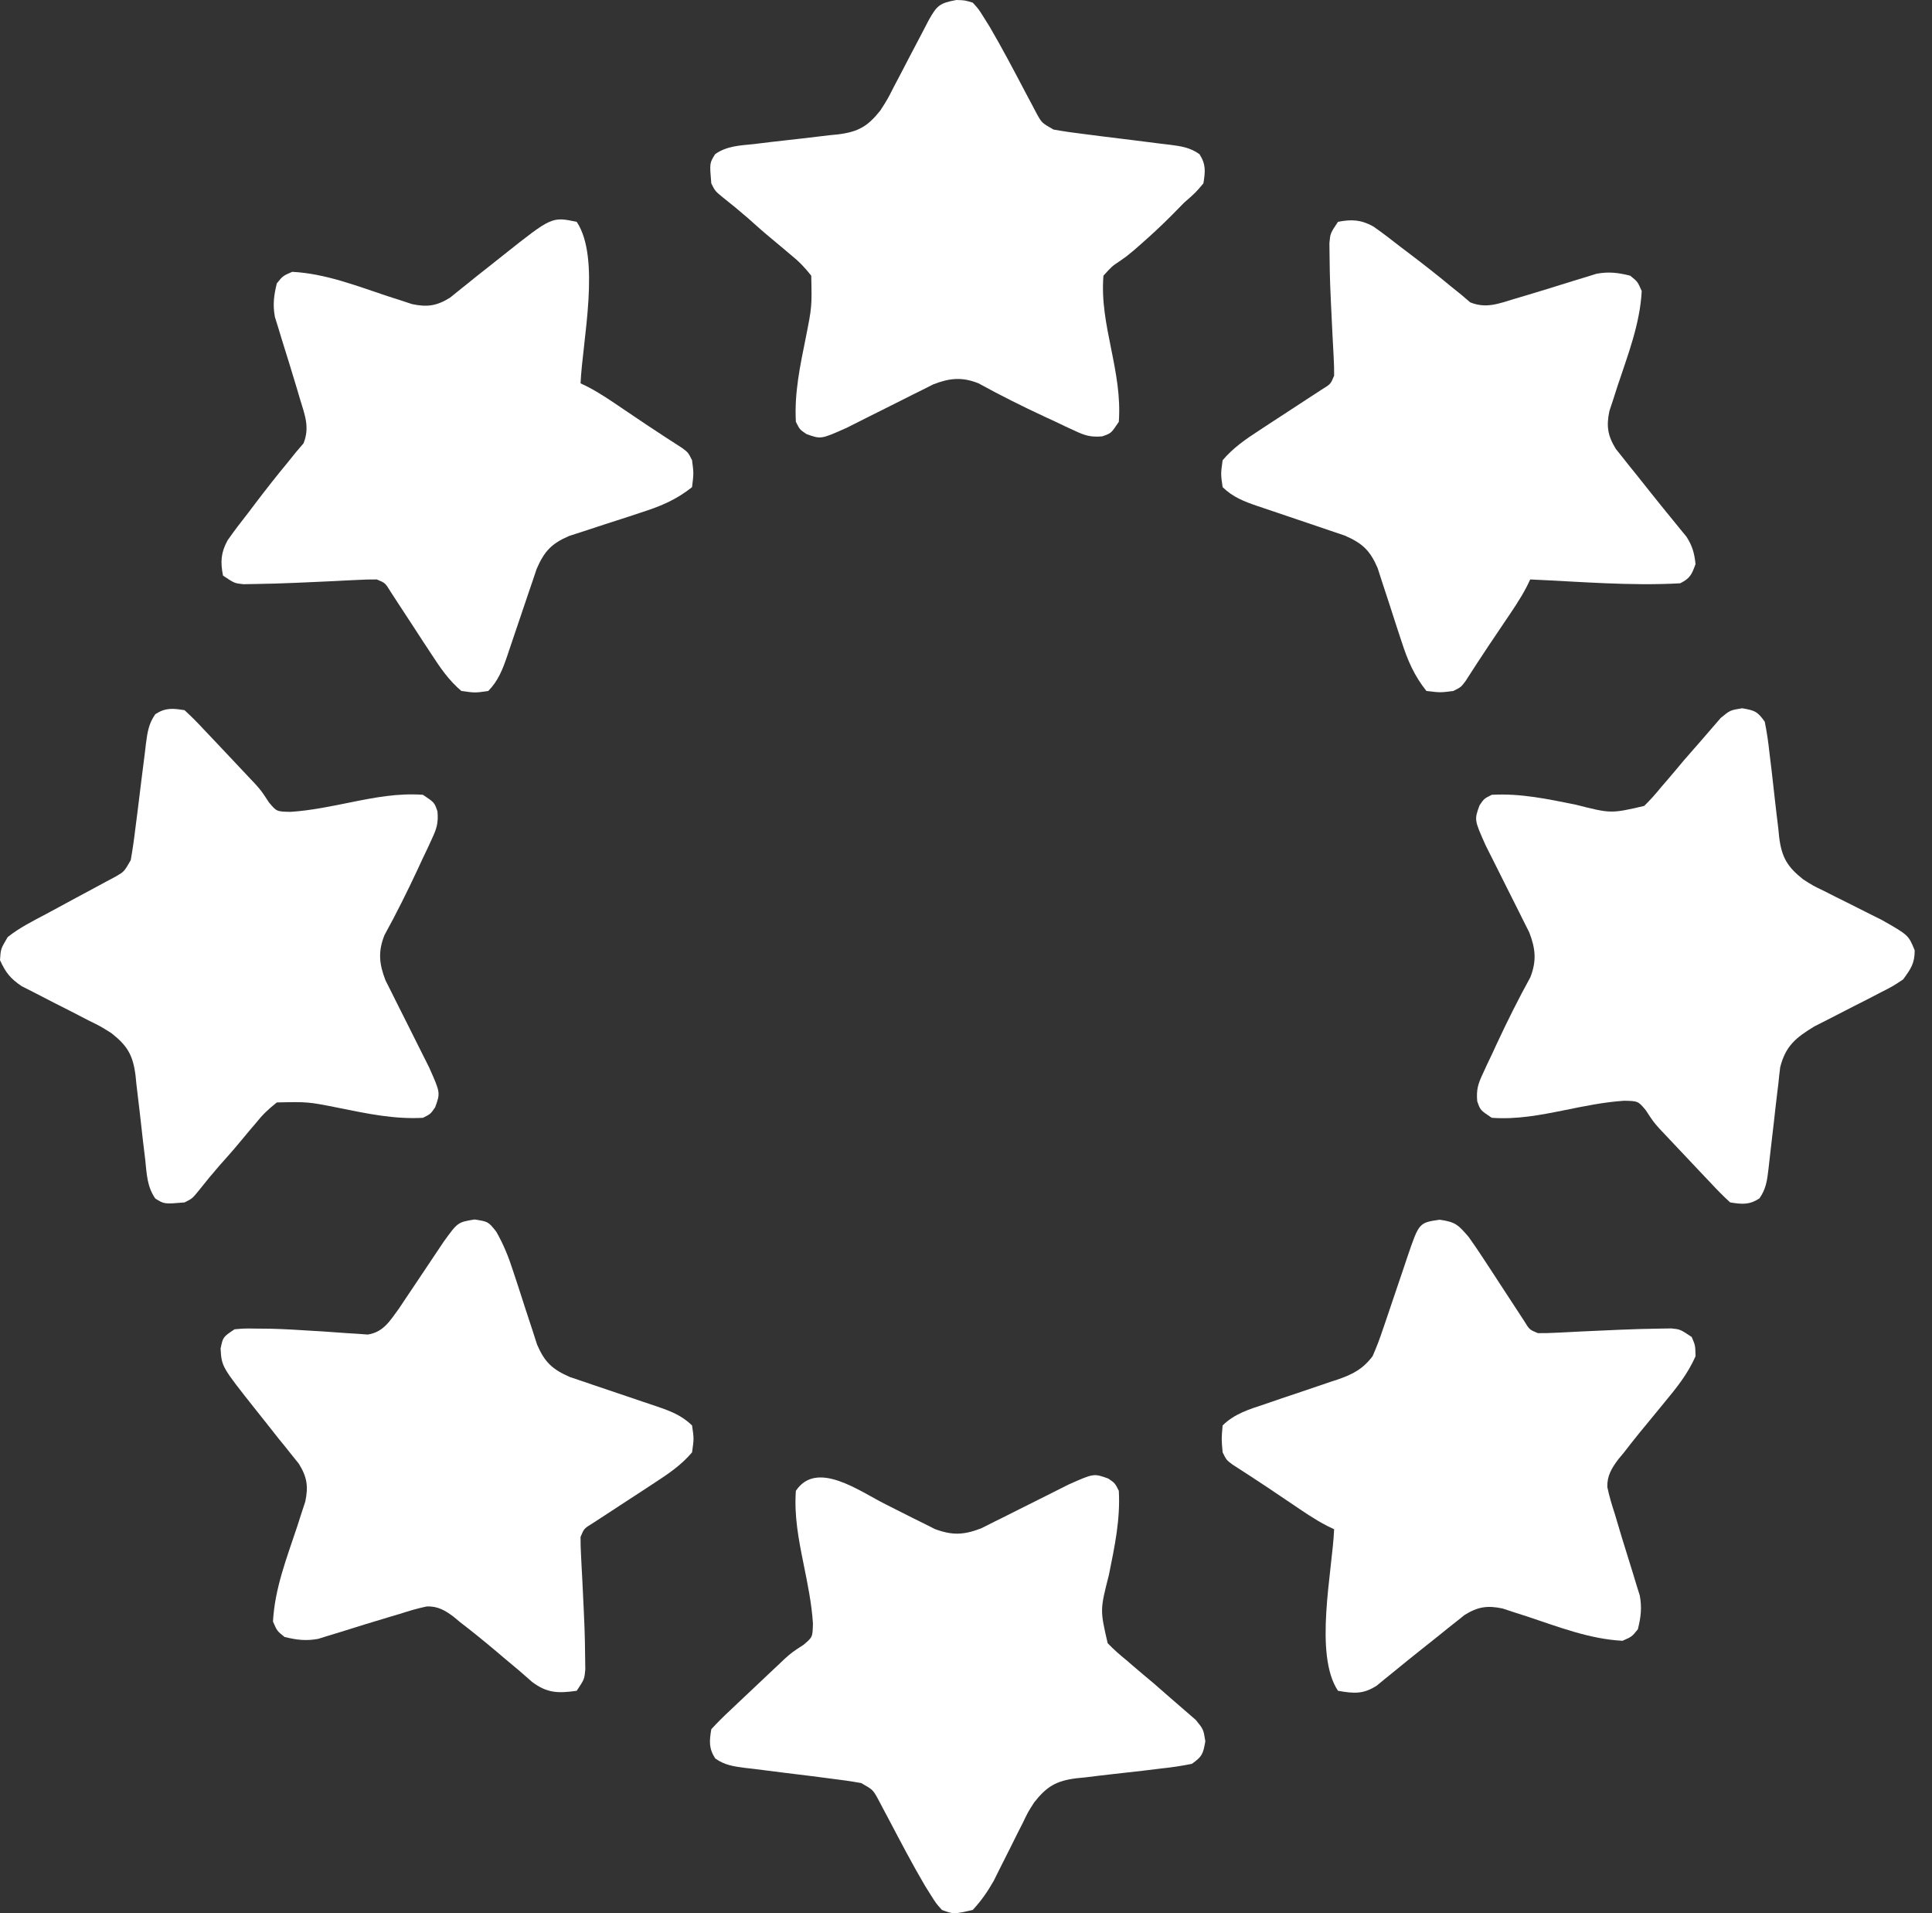 <svg width="101" height="100" viewBox="0 0 101 100" fill="none" xmlns="http://www.w3.org/2000/svg">
<rect x="0" y="0" width="101" height="100" fill="#333333" stroke="none"/>
<path d="M75.26 63.753C76.108 63.872 76.233 64.028 76.78 64.657C77.044 65.027 77.3 65.403 77.548 65.784C77.689 65.998 77.829 66.212 77.974 66.433C78.121 66.658 78.267 66.882 78.413 67.107C78.701 67.55 78.991 67.993 79.281 68.435C79.409 68.631 79.536 68.826 79.668 69.028C79.956 69.5 79.956 69.5 80.398 69.682C80.732 69.686 81.067 69.675 81.4 69.658C81.604 69.648 81.807 69.638 82.016 69.628C82.341 69.612 82.341 69.612 82.672 69.594C83.111 69.574 83.551 69.554 83.991 69.535C84.203 69.525 84.415 69.516 84.634 69.506C85.353 69.476 86.072 69.453 86.792 69.444C86.984 69.441 87.176 69.438 87.374 69.435C87.835 69.481 87.835 69.481 88.438 69.883C88.626 70.323 88.626 70.323 88.639 70.888C88.229 71.819 87.652 72.532 87.005 73.313C86.678 73.71 86.352 74.108 86.026 74.506C85.931 74.62 85.837 74.734 85.74 74.852C85.448 75.209 85.165 75.573 84.882 75.938C84.79 76.049 84.698 76.159 84.603 76.273C84.257 76.733 84.011 77.136 84.026 77.723C84.126 78.205 84.264 78.661 84.418 79.129C84.536 79.525 84.654 79.922 84.772 80.319C84.966 80.953 85.162 81.588 85.362 82.221C85.424 82.426 85.487 82.632 85.551 82.844C85.608 83.028 85.665 83.212 85.725 83.402C85.842 84.048 85.78 84.523 85.624 85.159C85.31 85.548 85.31 85.548 84.82 85.762C83.089 85.67 81.486 85.039 79.853 84.497C79.628 84.425 79.403 84.352 79.171 84.278C78.967 84.211 78.764 84.144 78.554 84.075C77.757 83.904 77.256 83.984 76.563 84.413C76.429 84.521 76.294 84.628 76.155 84.74C76.003 84.86 75.851 84.98 75.695 85.103C75.461 85.292 75.461 85.292 75.222 85.486C74.913 85.731 74.605 85.976 74.296 86.222C73.819 86.602 73.345 86.983 72.875 87.37C72.718 87.497 72.56 87.625 72.398 87.756C72.257 87.872 72.117 87.988 71.972 88.107C71.259 88.564 70.768 88.519 69.946 88.375C68.681 86.477 69.647 82.158 69.745 79.933C69.567 79.847 69.567 79.847 69.385 79.759C68.722 79.418 68.114 78.993 67.496 78.576C67.227 78.395 66.958 78.214 66.689 78.033C66.558 77.945 66.428 77.858 66.294 77.767C65.676 77.354 65.052 76.95 64.427 76.547C64.117 76.315 64.117 76.315 63.916 75.913C63.853 75.222 63.853 75.222 63.916 74.506C64.54 73.889 65.318 73.658 66.133 73.389C66.411 73.294 66.689 73.199 66.966 73.103C67.402 72.956 67.837 72.81 68.272 72.664C68.695 72.523 69.116 72.378 69.538 72.233C69.667 72.191 69.797 72.148 69.931 72.105C70.724 71.831 71.245 71.559 71.755 70.888C71.963 70.414 72.136 69.964 72.296 69.475C72.366 69.272 72.366 69.272 72.437 69.065C72.585 68.635 72.729 68.204 72.873 67.773C73.018 67.342 73.164 66.911 73.311 66.481C73.403 66.213 73.493 65.946 73.581 65.678C74.184 63.909 74.184 63.909 75.26 63.753Z" fill="white"/>
<path d="M69.946 11.595C70.66 11.456 71.145 11.481 71.79 11.835C72.278 12.175 72.746 12.533 73.212 12.901C73.465 13.093 73.465 13.093 73.723 13.288C74.443 13.835 75.154 14.39 75.849 14.968C76.032 15.115 76.215 15.262 76.403 15.414C76.553 15.542 76.703 15.671 76.857 15.803C77.694 16.143 78.35 15.869 79.192 15.615C79.383 15.558 79.573 15.502 79.77 15.444C80.61 15.192 81.447 14.935 82.283 14.671C82.489 14.608 82.694 14.546 82.906 14.482C83.091 14.424 83.275 14.367 83.465 14.308C84.111 14.191 84.586 14.252 85.222 14.409C85.611 14.723 85.611 14.723 85.825 15.213C85.733 16.944 85.101 18.546 84.56 20.179C84.451 20.517 84.451 20.517 84.341 20.862C84.274 21.065 84.206 21.269 84.137 21.478C83.967 22.275 84.046 22.777 84.475 23.469C84.583 23.604 84.691 23.739 84.802 23.878C84.922 24.029 85.042 24.181 85.166 24.338C85.355 24.572 85.355 24.572 85.548 24.81C85.794 25.119 86.039 25.428 86.285 25.737C86.663 26.212 87.043 26.685 87.43 27.154C87.557 27.31 87.683 27.466 87.814 27.627C87.929 27.767 88.044 27.906 88.162 28.05C88.475 28.537 88.577 28.91 88.638 29.483C88.442 30.027 88.356 30.228 87.835 30.488C85.235 30.634 82.593 30.402 79.996 30.287C79.91 30.465 79.91 30.465 79.822 30.647C79.481 31.311 79.056 31.919 78.639 32.536C78.458 32.805 78.277 33.075 78.096 33.344C78.008 33.474 77.92 33.604 77.83 33.739C77.416 34.356 77.013 34.981 76.61 35.606C76.378 35.915 76.378 35.915 75.976 36.116C75.297 36.204 75.297 36.204 74.569 36.116C73.93 35.315 73.587 34.516 73.275 33.546C73.19 33.288 73.104 33.03 73.019 32.772C72.889 32.37 72.759 31.968 72.63 31.566C72.504 31.174 72.374 30.783 72.245 30.393C72.17 30.16 72.095 29.928 72.018 29.689C71.618 28.765 71.222 28.396 70.3 27.993C70.047 27.905 69.793 27.82 69.538 27.736C69.335 27.667 69.335 27.667 69.128 27.596C68.698 27.448 68.267 27.303 67.836 27.159C67.404 27.014 66.974 26.869 66.543 26.721C66.276 26.63 66.009 26.54 65.741 26.451C65.043 26.213 64.448 25.983 63.916 25.463C63.816 24.773 63.816 24.773 63.916 24.056C64.474 23.398 65.127 22.953 65.847 22.485C66.061 22.344 66.275 22.203 66.496 22.058C66.72 21.912 66.945 21.766 67.17 21.619C67.613 21.331 68.055 21.041 68.498 20.751C68.693 20.624 68.889 20.496 69.091 20.365C69.563 20.076 69.563 20.076 69.745 19.635C69.748 19.317 69.738 19 69.721 18.683C69.711 18.49 69.701 18.297 69.691 18.098C69.68 17.892 69.669 17.686 69.657 17.474C69.523 14.7 69.523 14.7 69.506 13.354C69.504 13.141 69.501 12.929 69.498 12.71C69.544 12.198 69.544 12.198 69.946 11.595Z" fill="white"/>
<path d="M91.076 37.02C91.74 37.136 91.873 37.183 92.257 37.724C92.366 38.268 92.443 38.781 92.5 39.33C92.539 39.654 92.579 39.977 92.618 40.3C92.677 40.808 92.734 41.317 92.79 41.826C92.844 42.318 92.904 42.809 92.965 43.3C92.98 43.451 92.995 43.602 93.01 43.758C93.144 44.815 93.436 45.307 94.267 45.965C94.785 46.296 94.785 46.296 95.341 46.562C95.541 46.664 95.742 46.766 95.949 46.871C96.157 46.974 96.364 47.077 96.578 47.183C96.991 47.39 97.403 47.597 97.815 47.806C97.997 47.896 98.179 47.987 98.367 48.08C99.77 48.877 99.77 48.877 100.095 49.671C100.095 50.357 99.896 50.638 99.492 51.191C98.96 51.547 98.96 51.547 98.326 51.869C97.982 52.048 97.982 52.048 97.631 52.23C97.389 52.353 97.147 52.475 96.905 52.598C96.431 52.838 95.959 53.081 95.487 53.326C95.172 53.486 95.172 53.486 94.851 53.648C93.888 54.236 93.351 54.66 93.065 55.778C93.027 56.075 92.994 56.372 92.965 56.669C92.936 56.906 92.936 56.906 92.906 57.147C92.844 57.649 92.789 58.15 92.734 58.653C92.677 59.156 92.619 59.659 92.558 60.162C92.52 60.474 92.485 60.787 92.452 61.1C92.382 61.692 92.326 62.148 91.976 62.641C91.439 62.987 91.069 62.948 90.448 62.848C90.092 62.523 89.769 62.196 89.443 61.843C89.327 61.722 89.212 61.601 89.093 61.475C88.701 61.064 88.311 60.65 87.923 60.235C87.724 60.025 87.724 60.025 87.521 59.81C87.392 59.672 87.263 59.535 87.13 59.394C87.006 59.262 86.882 59.131 86.754 58.996C86.428 58.627 86.428 58.627 86.033 58.024C85.633 57.55 85.633 57.55 84.908 57.535C83.86 57.602 82.832 57.817 81.805 58.024C80.517 58.284 79.304 58.52 77.986 58.426C77.383 58.024 77.383 58.024 77.224 57.553C77.177 56.953 77.263 56.667 77.516 56.127C77.63 55.878 77.63 55.878 77.747 55.624C77.83 55.45 77.913 55.276 77.999 55.097C78.081 54.919 78.164 54.74 78.249 54.555C78.796 53.381 79.372 52.226 79.997 51.092C80.338 50.231 80.276 49.584 79.942 48.726C79.825 48.494 79.709 48.263 79.588 48.024C79.526 47.899 79.465 47.774 79.401 47.645C79.204 47.247 79.003 46.851 78.803 46.455C78.603 46.058 78.404 45.661 78.207 45.263C78.027 44.902 77.846 44.542 77.664 44.183C77.071 42.854 77.071 42.854 77.345 42.096C77.584 41.744 77.584 41.744 77.986 41.543C79.501 41.46 80.902 41.763 82.381 42.061C84.214 42.527 84.214 42.527 85.951 42.126C86.276 41.815 86.559 41.49 86.842 41.141C86.945 41.022 87.049 40.902 87.155 40.779C87.452 40.434 87.744 40.084 88.036 39.734C88.299 39.432 88.562 39.13 88.827 38.83C89.207 38.396 89.584 37.961 89.958 37.523C90.448 37.121 90.448 37.121 91.076 37.02Z" fill="white"/>
<path d="M24.81 63.74C25.526 63.853 25.526 63.853 25.943 64.378C26.328 65.055 26.582 65.683 26.82 66.424C26.906 66.682 26.991 66.94 27.076 67.198C27.207 67.6 27.336 68.001 27.465 68.403C27.592 68.795 27.721 69.186 27.851 69.577C27.925 69.809 28 70.042 28.077 70.281C28.477 71.204 28.873 71.573 29.795 71.977C30.048 72.064 30.303 72.15 30.558 72.233C30.761 72.303 30.761 72.303 30.968 72.374C31.398 72.522 31.828 72.666 32.26 72.81C32.691 72.955 33.122 73.101 33.552 73.248C33.819 73.34 34.087 73.43 34.355 73.518C35.053 73.756 35.647 73.986 36.179 74.506C36.28 75.197 36.28 75.197 36.179 75.913C35.622 76.571 34.968 77.016 34.248 77.485C34.034 77.626 33.82 77.766 33.6 77.911C33.375 78.058 33.15 78.204 32.926 78.35C32.482 78.638 32.04 78.928 31.598 79.218C31.402 79.346 31.206 79.473 31.004 79.605C30.532 79.893 30.532 79.893 30.35 80.335C30.347 80.652 30.357 80.97 30.375 81.286C30.389 81.576 30.389 81.576 30.404 81.872C30.421 82.18 30.421 82.18 30.438 82.496C30.572 85.269 30.572 85.269 30.589 86.616C30.592 86.828 30.595 87.041 30.598 87.26C30.551 87.772 30.551 87.772 30.149 88.375C29.189 88.511 28.61 88.505 27.824 87.918C27.583 87.713 27.345 87.505 27.109 87.294C26.847 87.074 26.584 86.854 26.321 86.635C26.189 86.523 26.058 86.411 25.922 86.296C25.306 85.777 24.683 85.272 24.044 84.782C23.883 84.647 23.883 84.647 23.719 84.51C23.271 84.172 22.883 83.947 22.313 83.966C21.83 84.066 21.373 84.203 20.904 84.355C20.713 84.411 20.523 84.468 20.327 84.526C19.486 84.777 18.648 85.034 17.812 85.299C17.607 85.361 17.401 85.424 17.189 85.488C16.913 85.574 16.913 85.574 16.631 85.662C15.985 85.779 15.509 85.717 14.874 85.561C14.484 85.247 14.484 85.247 14.271 84.757C14.362 83.026 14.994 81.424 15.536 79.79C15.608 79.565 15.68 79.34 15.755 79.108C15.855 78.802 15.855 78.802 15.958 78.491C16.128 77.696 16.051 77.194 15.62 76.504C15.512 76.37 15.404 76.237 15.293 76.099C15.174 75.949 15.055 75.799 14.932 75.645C14.741 75.411 14.741 75.411 14.547 75.172C14.29 74.847 14.034 74.523 13.778 74.198C13.593 73.965 13.593 73.965 13.404 73.728C11.586 71.437 11.586 71.437 11.532 70.486C11.658 69.883 11.658 69.883 12.261 69.481C12.773 69.435 12.773 69.435 13.417 69.444C13.664 69.446 13.911 69.448 14.166 69.451C14.865 69.469 15.562 69.51 16.26 69.556C16.467 69.568 16.673 69.58 16.886 69.593C17.299 69.619 17.712 69.648 18.126 69.681C18.413 69.699 18.413 69.699 18.707 69.717C18.878 69.729 19.05 69.742 19.227 69.755C20.052 69.627 20.388 69.033 20.86 68.391C20.978 68.213 21.097 68.036 21.218 67.854C21.349 67.659 21.48 67.465 21.614 67.265C21.816 66.963 21.816 66.963 22.022 66.655C22.289 66.254 22.558 65.854 22.826 65.454C22.944 65.277 23.062 65.1 23.184 64.918C23.928 63.885 23.928 63.885 24.81 63.74Z" fill="white"/>
<path d="M30.149 11.595C31.415 13.493 30.449 17.812 30.35 20.037C30.469 20.094 30.588 20.151 30.71 20.21C31.374 20.551 31.982 20.976 32.599 21.393C32.868 21.574 33.138 21.756 33.407 21.937C33.602 22.068 33.602 22.068 33.801 22.202C34.419 22.616 35.044 23.019 35.669 23.422C35.978 23.654 35.978 23.654 36.179 24.056C36.267 24.735 36.267 24.735 36.179 25.463C35.377 26.102 34.578 26.445 33.609 26.757C33.351 26.843 33.093 26.928 32.834 27.013C32.433 27.144 32.031 27.273 31.629 27.402C31.237 27.529 30.846 27.658 30.456 27.787C30.223 27.862 29.991 27.937 29.752 28.014C28.828 28.414 28.459 28.81 28.056 29.732C27.968 29.985 27.883 30.24 27.799 30.495C27.753 30.63 27.706 30.765 27.659 30.904C27.511 31.334 27.366 31.765 27.222 32.197C27.077 32.628 26.932 33.059 26.784 33.489C26.693 33.756 26.603 34.024 26.514 34.292C26.276 34.989 26.046 35.584 25.526 36.116C24.836 36.217 24.836 36.217 24.119 36.116C23.461 35.559 23.016 34.905 22.548 34.185C22.407 33.971 22.266 33.757 22.121 33.537C21.975 33.312 21.829 33.087 21.683 32.862C21.394 32.419 21.105 31.977 20.814 31.535C20.687 31.339 20.559 31.143 20.428 30.941C20.139 30.469 20.139 30.469 19.698 30.287C19.363 30.284 19.029 30.294 18.695 30.312C18.492 30.321 18.289 30.331 18.079 30.341C17.863 30.352 17.647 30.364 17.424 30.375C16.984 30.395 16.545 30.415 16.105 30.435C15.893 30.444 15.681 30.454 15.462 30.463C14.742 30.494 14.024 30.516 13.303 30.526C13.111 30.529 12.919 30.532 12.722 30.535C12.261 30.488 12.261 30.488 11.658 30.086C11.519 29.372 11.544 28.887 11.898 28.242C12.238 27.754 12.596 27.287 12.964 26.82C13.156 26.567 13.156 26.567 13.351 26.309C13.898 25.589 14.453 24.878 15.031 24.184C15.178 24.001 15.325 23.818 15.477 23.629C15.605 23.48 15.734 23.33 15.866 23.175C16.206 22.338 15.932 21.682 15.678 20.84C15.621 20.65 15.565 20.459 15.507 20.262C15.255 19.423 14.998 18.585 14.734 17.749C14.671 17.544 14.609 17.338 14.545 17.126C14.487 16.942 14.43 16.758 14.371 16.568C14.254 15.921 14.316 15.446 14.472 14.811C14.786 14.421 14.786 14.421 15.276 14.208C17.007 14.299 18.609 14.931 20.242 15.473C20.467 15.545 20.693 15.617 20.925 15.692C21.128 15.759 21.332 15.826 21.541 15.895C22.337 16.065 22.839 15.988 23.529 15.557C23.662 15.449 23.796 15.341 23.933 15.23C24.083 15.111 24.233 14.991 24.387 14.868C24.544 14.742 24.7 14.615 24.861 14.484C25.185 14.227 25.509 13.971 25.834 13.715C25.989 13.591 26.145 13.468 26.305 13.341C28.847 11.323 28.847 11.323 30.149 11.595Z" fill="white"/>
<path d="M9.648 37.121C10.004 37.447 10.326 37.773 10.653 38.126C10.768 38.248 10.884 38.369 11.003 38.494C11.395 38.906 11.784 39.32 12.173 39.734C12.371 39.945 12.371 39.945 12.574 40.16C12.703 40.297 12.832 40.434 12.965 40.576C13.089 40.707 13.213 40.839 13.341 40.974C13.668 41.342 13.668 41.342 14.063 41.945C14.463 42.42 14.463 42.42 15.188 42.435C16.235 42.367 17.263 42.152 18.291 41.945C19.579 41.685 20.792 41.449 22.109 41.543C22.712 41.945 22.712 41.945 22.871 42.417C22.919 43.017 22.833 43.302 22.58 43.843C22.503 44.009 22.427 44.175 22.349 44.346C22.266 44.519 22.183 44.693 22.097 44.872C21.973 45.141 21.973 45.141 21.846 45.414C21.299 46.588 20.724 47.743 20.099 48.878C19.757 49.738 19.82 50.385 20.154 51.244C20.27 51.475 20.387 51.707 20.507 51.946C20.569 52.071 20.631 52.196 20.695 52.325C20.892 52.723 21.092 53.119 21.293 53.515C21.492 53.912 21.691 54.309 21.889 54.707C22.068 55.068 22.25 55.427 22.431 55.787C23.024 57.115 23.024 57.115 22.75 57.874C22.511 58.226 22.511 58.226 22.109 58.427C20.594 58.509 19.194 58.207 17.714 57.909C16.102 57.588 16.102 57.588 14.472 57.623C14.008 57.992 13.712 58.277 13.354 58.728C13.26 58.838 13.166 58.948 13.07 59.061C12.883 59.281 12.698 59.503 12.515 59.726C12.177 60.136 11.823 60.531 11.469 60.927C11.096 61.355 10.741 61.786 10.389 62.233C10.05 62.648 10.05 62.648 9.648 62.849C8.586 62.939 8.586 62.939 8.117 62.644C7.69 62.032 7.67 61.364 7.595 60.639C7.556 60.316 7.517 59.993 7.478 59.67C7.419 59.161 7.361 58.653 7.306 58.144C7.251 57.652 7.191 57.161 7.131 56.67C7.116 56.519 7.101 56.367 7.085 56.212C6.951 55.153 6.662 54.661 5.829 54.005C5.245 53.638 5.245 53.638 4.609 53.327C4.379 53.207 4.149 53.088 3.912 52.965C3.551 52.781 3.189 52.597 2.826 52.414C2.473 52.235 2.121 52.052 1.77 51.869C1.56 51.763 1.351 51.657 1.135 51.547C0.542 51.15 0.294 50.833 0 50.186C0.038 49.596 0.038 49.596 0.402 48.98C1.02 48.488 1.716 48.143 2.412 47.774C2.932 47.494 3.452 47.213 3.971 46.931C4.336 46.732 4.702 46.536 5.069 46.341C5.239 46.249 5.409 46.158 5.584 46.063C5.737 45.981 5.891 45.9 6.049 45.815C6.49 45.56 6.49 45.56 6.834 44.96C6.93 44.418 7.008 43.886 7.072 43.34C7.113 43.015 7.155 42.69 7.197 42.364C7.261 41.852 7.324 41.34 7.386 40.828C7.447 40.333 7.51 39.839 7.574 39.345C7.592 39.192 7.609 39.038 7.628 38.88C7.706 38.286 7.769 37.822 8.121 37.328C8.657 36.983 9.027 37.022 9.648 37.121Z" fill="white"/>
<path d="M49.997 0C50.435 0.012 50.435 0.012 50.852 0.138C51.155 0.467 51.155 0.467 51.43 0.908C51.533 1.072 51.635 1.236 51.741 1.405C52.401 2.535 53.01 3.691 53.618 4.85C53.719 5.04 53.821 5.23 53.925 5.426C54.061 5.684 54.061 5.684 54.199 5.946C54.465 6.424 54.465 6.424 55.072 6.771C55.615 6.867 56.147 6.945 56.693 7.009C57.018 7.051 57.343 7.092 57.668 7.134C58.18 7.198 58.692 7.261 59.204 7.323C59.699 7.384 60.193 7.447 60.688 7.511C60.841 7.529 60.994 7.547 61.152 7.565C61.746 7.643 62.21 7.706 62.705 8.058C63.05 8.595 63.01 8.965 62.911 9.585C62.497 10.075 62.497 10.075 61.906 10.59C61.683 10.815 61.461 11.041 61.24 11.268C60.736 11.773 60.219 12.255 59.683 12.726C59.483 12.901 59.483 12.901 59.28 13.08C58.891 13.404 58.891 13.404 58.521 13.659C58.137 13.914 58.137 13.914 57.685 14.409C57.579 15.723 57.828 16.942 58.087 18.228C58.347 19.516 58.583 20.729 58.489 22.047C58.087 22.65 58.087 22.65 57.615 22.809C57.016 22.856 56.73 22.77 56.19 22.517C56.024 22.441 55.858 22.364 55.687 22.286C55.513 22.203 55.339 22.12 55.16 22.034C54.892 21.91 54.892 21.91 54.618 21.783C53.444 21.237 52.289 20.661 51.154 20.036C50.294 19.694 49.647 19.757 48.788 20.091C48.557 20.207 48.325 20.324 48.087 20.444C47.962 20.506 47.836 20.568 47.707 20.632C47.31 20.829 46.913 21.029 46.517 21.23C46.121 21.43 45.723 21.628 45.325 21.826C44.965 22.005 44.605 22.187 44.246 22.369C42.917 22.961 42.917 22.961 42.158 22.687C41.807 22.449 41.807 22.449 41.606 22.047C41.523 20.531 41.826 19.131 42.124 17.651C42.445 16.039 42.445 16.039 42.41 14.409C42.04 13.945 41.756 13.65 41.304 13.291C41.194 13.197 41.084 13.104 40.971 13.007C40.751 12.82 40.529 12.635 40.306 12.452C39.896 12.114 39.502 11.761 39.106 11.406C38.678 11.034 38.246 10.678 37.799 10.326C37.385 9.987 37.385 9.987 37.184 9.585C37.093 8.523 37.093 8.523 37.388 8.054C38.001 7.627 38.669 7.607 39.393 7.533C39.716 7.493 40.04 7.454 40.363 7.415C40.871 7.356 41.38 7.299 41.889 7.243C42.38 7.188 42.872 7.128 43.363 7.068C43.514 7.053 43.665 7.038 43.821 7.023C44.88 6.888 45.37 6.599 46.028 5.766C46.404 5.179 46.404 5.179 46.727 4.539C46.849 4.308 46.971 4.077 47.096 3.84C47.222 3.598 47.347 3.357 47.472 3.115C47.721 2.639 47.971 2.163 48.222 1.687C48.386 1.372 48.386 1.372 48.553 1.05C48.983 0.29 49.116 0.162 49.997 0Z" fill="white"/>
<path d="M46.306 78.632C46.751 78.856 47.196 79.081 47.641 79.306C47.855 79.412 48.07 79.518 48.291 79.628C48.484 79.725 48.676 79.822 48.875 79.922C49.792 80.263 50.395 80.233 51.306 79.879C51.538 79.762 51.77 79.646 52.008 79.525C52.133 79.463 52.259 79.401 52.388 79.338C52.785 79.141 53.181 78.94 53.578 78.74C53.974 78.54 54.372 78.341 54.77 78.144C55.13 77.964 55.49 77.783 55.849 77.601C57.178 77.008 57.178 77.008 57.937 77.282C58.288 77.521 58.288 77.521 58.489 77.923C58.572 79.438 58.269 80.839 57.971 82.318C57.505 84.151 57.505 84.151 57.906 85.888C58.217 86.213 58.542 86.496 58.891 86.779C59.011 86.882 59.13 86.986 59.253 87.092C59.598 87.389 59.948 87.681 60.298 87.973C60.6 88.236 60.902 88.499 61.203 88.764C61.636 89.144 62.071 89.52 62.509 89.895C62.911 90.385 62.911 90.385 63.012 91.013C62.896 91.677 62.849 91.81 62.308 92.194C61.764 92.303 61.251 92.38 60.702 92.437C60.379 92.476 60.055 92.516 59.732 92.555C59.224 92.614 58.715 92.671 58.206 92.727C57.715 92.781 57.223 92.841 56.732 92.902C56.505 92.924 56.505 92.924 56.274 92.947C55.217 93.081 54.725 93.373 54.067 94.204C53.736 94.722 53.736 94.722 53.47 95.278C53.368 95.478 53.266 95.679 53.161 95.886C53.058 96.094 52.955 96.301 52.849 96.515C52.642 96.928 52.435 97.341 52.226 97.752C52.136 97.934 52.045 98.116 51.952 98.304C51.629 98.873 51.297 99.352 50.852 99.831C49.857 100.056 49.857 100.056 49.243 99.831C48.943 99.499 48.943 99.499 48.666 99.06C48.564 98.896 48.461 98.732 48.355 98.564C47.693 97.435 47.085 96.278 46.477 95.12C46.325 94.834 46.325 94.834 46.17 94.544C46.08 94.372 45.989 94.2 45.896 94.023C45.63 93.545 45.63 93.545 45.023 93.199C44.48 93.102 43.948 93.025 43.402 92.961C43.077 92.919 42.752 92.877 42.427 92.835C41.915 92.772 41.403 92.709 40.891 92.646C40.396 92.586 39.902 92.522 39.407 92.458C39.254 92.441 39.101 92.423 38.943 92.405C38.349 92.327 37.885 92.263 37.39 91.912C37.045 91.375 37.085 91.005 37.184 90.385C37.509 90.029 37.836 89.706 38.189 89.38C38.31 89.264 38.432 89.149 38.557 89.03C38.968 88.638 39.382 88.249 39.797 87.86C39.937 87.727 40.078 87.595 40.222 87.458C40.36 87.329 40.497 87.2 40.639 87.067C40.77 86.943 40.901 86.819 41.036 86.691C41.405 86.365 41.405 86.365 42.008 85.97C42.482 85.57 42.482 85.57 42.498 84.845C42.43 83.797 42.215 82.769 42.008 81.742C41.748 80.454 41.512 79.241 41.606 77.923C42.7 76.282 44.953 77.961 46.306 78.632Z" fill="white"/>
</svg>
